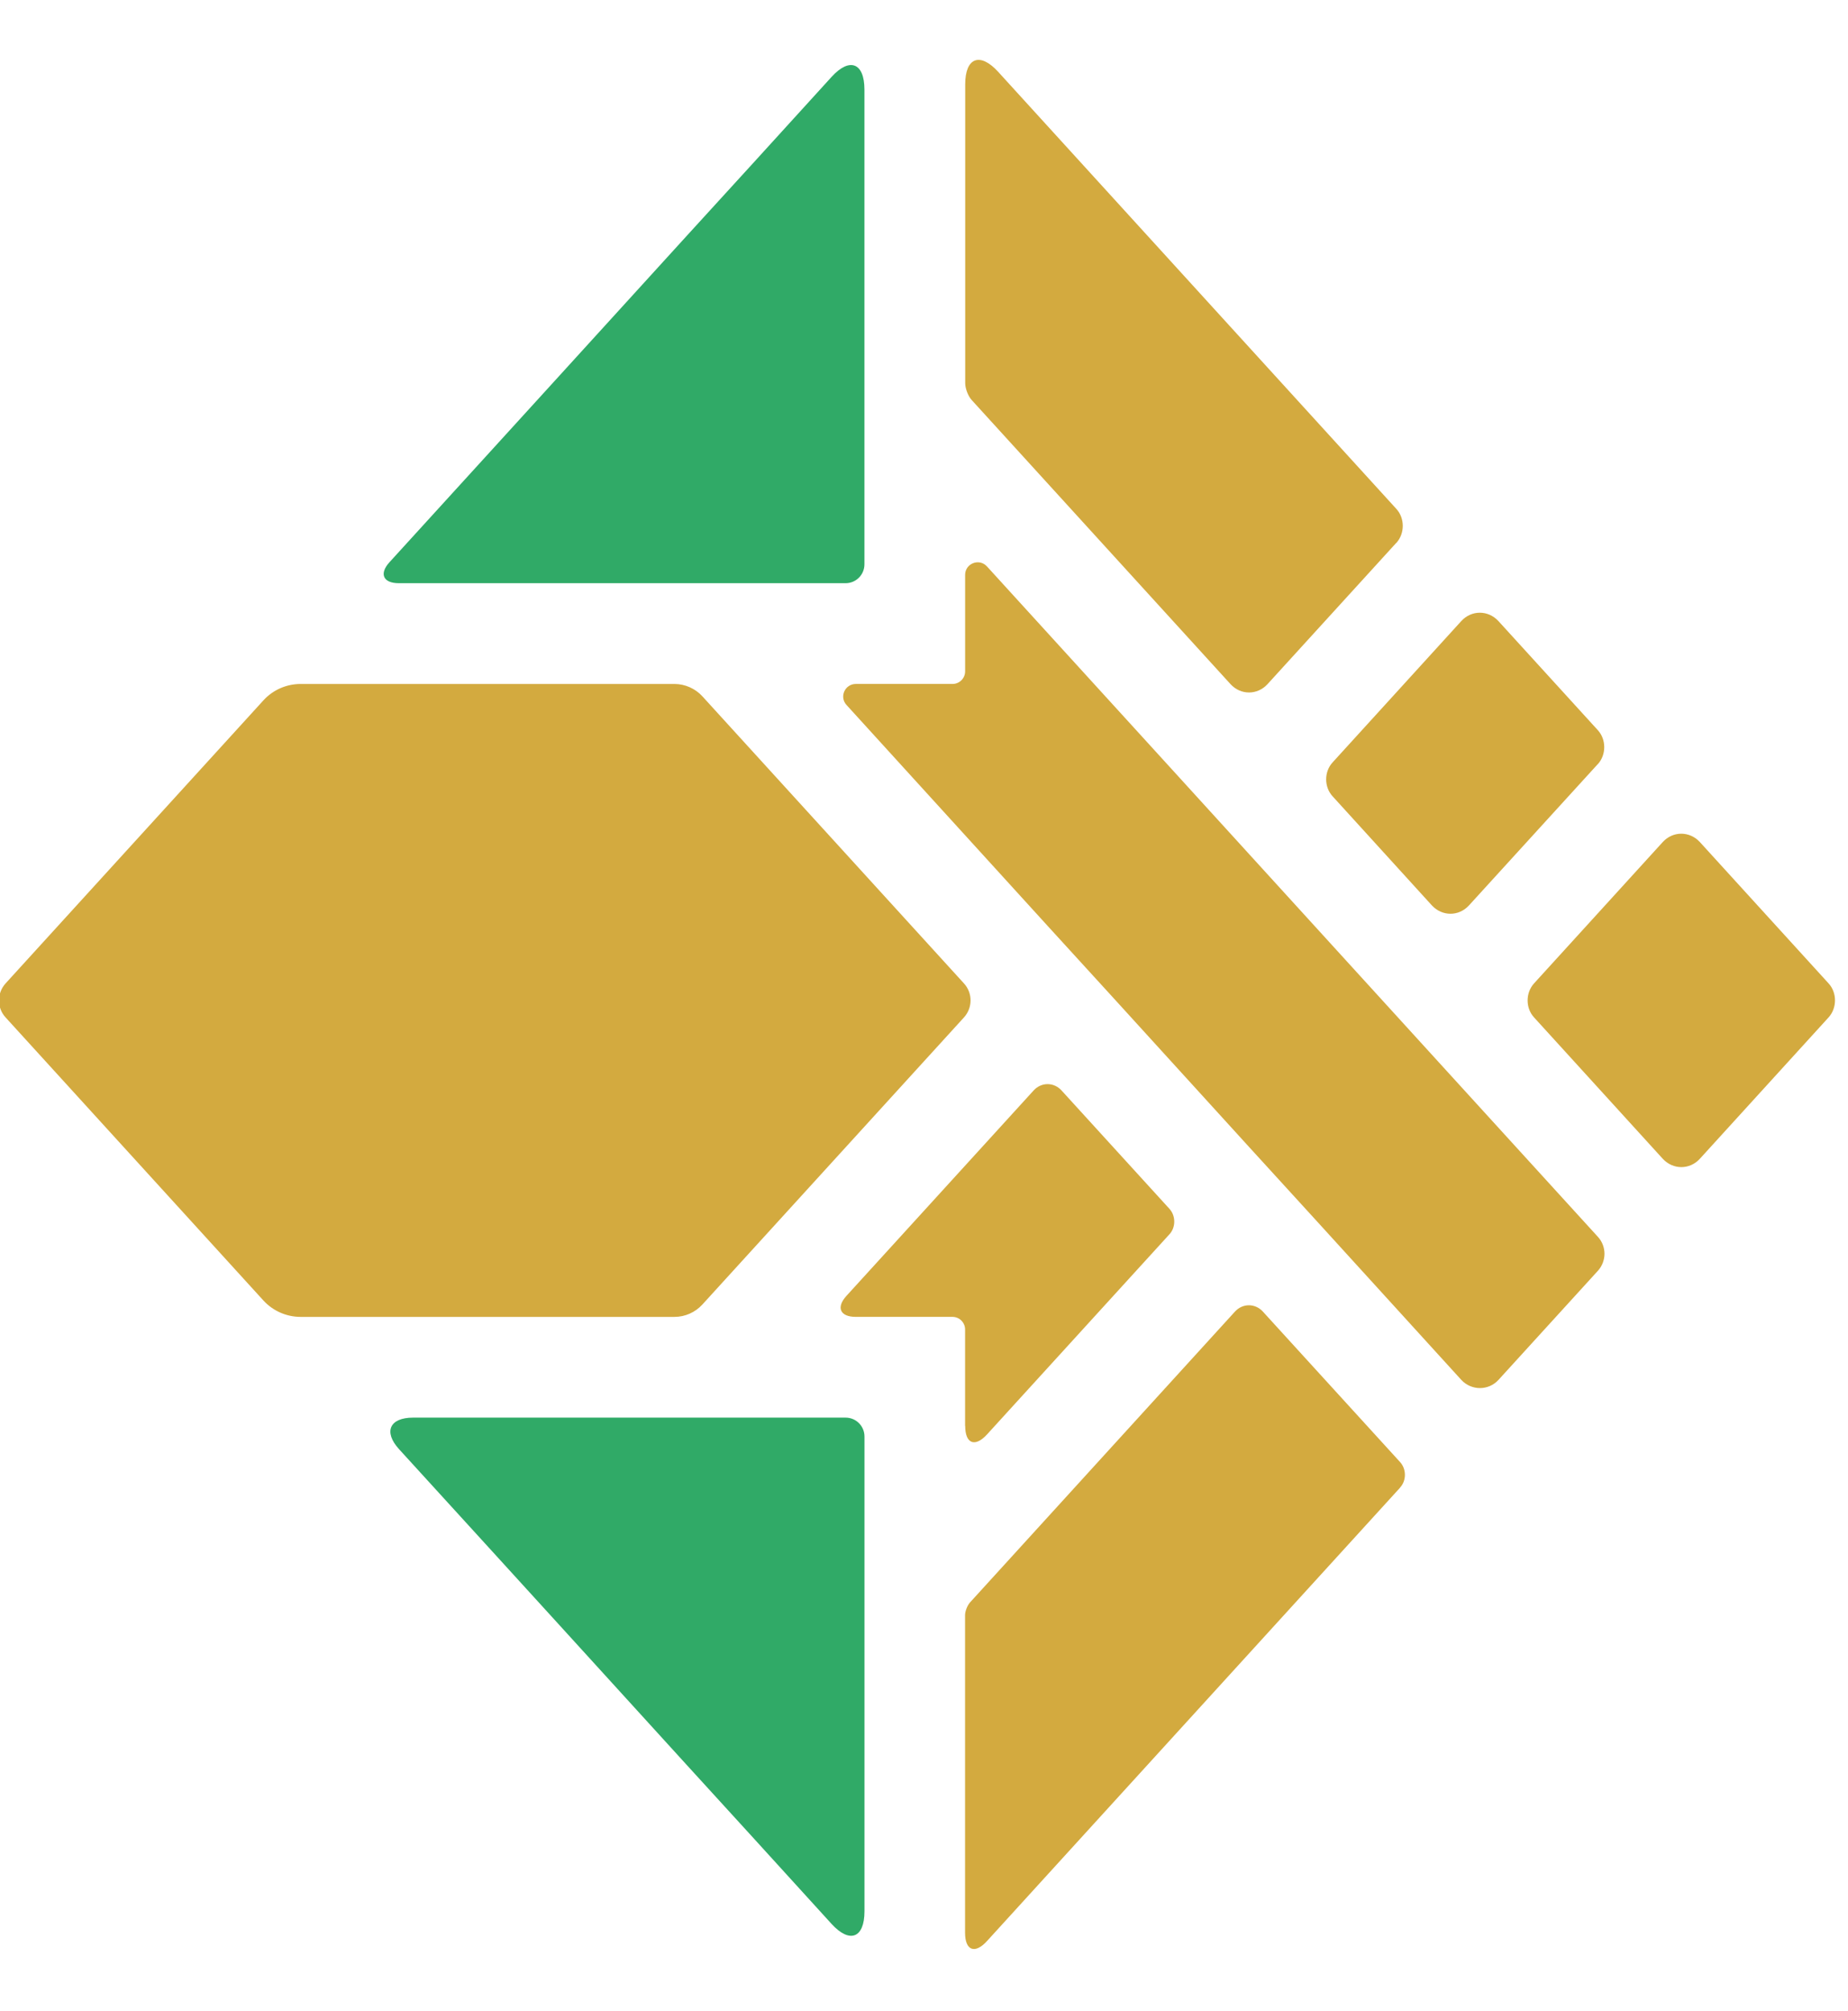 <?xml version="1.0" encoding="UTF-8"?>
<svg xmlns="http://www.w3.org/2000/svg" width="91" height="99" viewBox="0 0 91 99" fill="none">
  <g clip-path="url(#clip0_6877_428)">
    <path d="M47.468 50.091L34.586 64.227C34.233 64.612 33.737 64.835 33.211 64.835H14.805C14.111 64.835 13.442 64.543 12.972 64.029L0.275 50.091C-0.158 49.62 -0.158 48.895 0.275 48.417L12.972 34.48C13.442 33.965 14.105 33.674 14.805 33.674H33.211C33.731 33.674 34.233 33.897 34.586 34.281L47.468 48.417C47.901 48.888 47.901 49.614 47.468 50.091Z" fill="#D3AA3F"></path>
    <path d="M78.683 62.566L73.79 67.935C73.301 68.474 72.453 68.474 71.957 67.935L64.86 60.141L61.503 56.465L54.938 49.254L51.581 45.578L41.685 34.709C41.319 34.312 41.604 33.673 42.143 33.673H46.906C47.246 33.673 47.525 33.395 47.525 33.053V28.304C47.525 27.74 48.218 27.467 48.602 27.889L58.153 38.367L61.503 42.044L68.074 49.254L71.425 52.931L78.683 60.892C79.117 61.363 79.117 62.088 78.683 62.566Z" fill="#D3AA3F"></path>
    <path d="M68.754 26.729L62.418 33.68C61.916 34.231 61.093 34.231 60.591 33.68L47.851 19.698C47.672 19.506 47.529 19.128 47.529 18.861V4.155C47.529 2.835 48.254 2.556 49.146 3.529L68.76 25.055C69.181 25.514 69.181 26.264 68.76 26.729H68.754Z" fill="#D3AA3F"></path>
    <path d="M78.681 37.617L72.339 44.573C71.838 45.125 71.014 45.125 70.506 44.573L65.62 39.204C65.198 38.745 65.198 37.995 65.62 37.536L71.955 30.58C72.457 30.028 73.281 30.028 73.788 30.58L78.681 35.949C79.102 36.408 79.102 37.158 78.681 37.623V37.617Z" fill="#D3AA3F"></path>
    <path d="M90.044 50.09L83.708 57.047C83.207 57.599 82.383 57.599 81.875 57.047L75.54 50.09C75.118 49.632 75.118 48.881 75.54 48.416L81.875 41.46C82.377 40.908 83.201 40.908 83.708 41.46L90.044 48.416C90.465 48.875 90.465 49.625 90.044 50.09Z" fill="#D3AA3F"></path>
    <path d="M47.523 70.204V65.454C47.523 65.113 47.244 64.834 46.903 64.834H42.141C41.366 64.834 41.162 64.369 41.682 63.799L50.898 53.687C51.276 53.271 51.895 53.271 52.273 53.687L57.587 59.515C57.902 59.862 57.902 60.426 57.587 60.767L48.606 70.619C48.012 71.27 47.529 71.084 47.529 70.204H47.523Z" fill="#D3AA3F"></path>
    <path d="M42.567 4.409V27.783C42.567 28.298 42.152 28.713 41.638 28.713H19.64C18.865 28.713 18.661 28.248 19.181 27.678L23.876 22.526L27.226 18.849L33.791 11.639L37.148 7.962L40.951 3.783C41.836 2.81 42.567 3.089 42.567 4.409Z" fill="#30AA67"></path>
    <path d="M42.569 70.724V94.099C42.569 95.419 41.844 95.698 40.952 94.725L37.149 90.546L33.793 86.869L27.228 79.659L23.877 75.982L19.653 71.351C18.873 70.495 19.183 69.794 20.341 69.794H41.639C42.154 69.794 42.569 70.21 42.569 70.724Z" fill="#30AA67"></path>
    <path d="M68.944 73.242L48.599 95.568C48.005 96.219 47.522 96.033 47.522 95.153V79.522C47.522 79.324 47.633 79.045 47.763 78.896L60.812 64.574C61.19 64.159 61.809 64.159 62.187 64.574L68.944 71.983C69.26 72.33 69.26 72.895 68.944 73.236V73.242Z" fill="#D3AA3F"></path>
  </g>
  <defs>
    <clipPath id="clip0_6877_428">
      <rect width="91" height="99" fill="white"></rect>
    </clipPath>
  </defs>
</svg>

